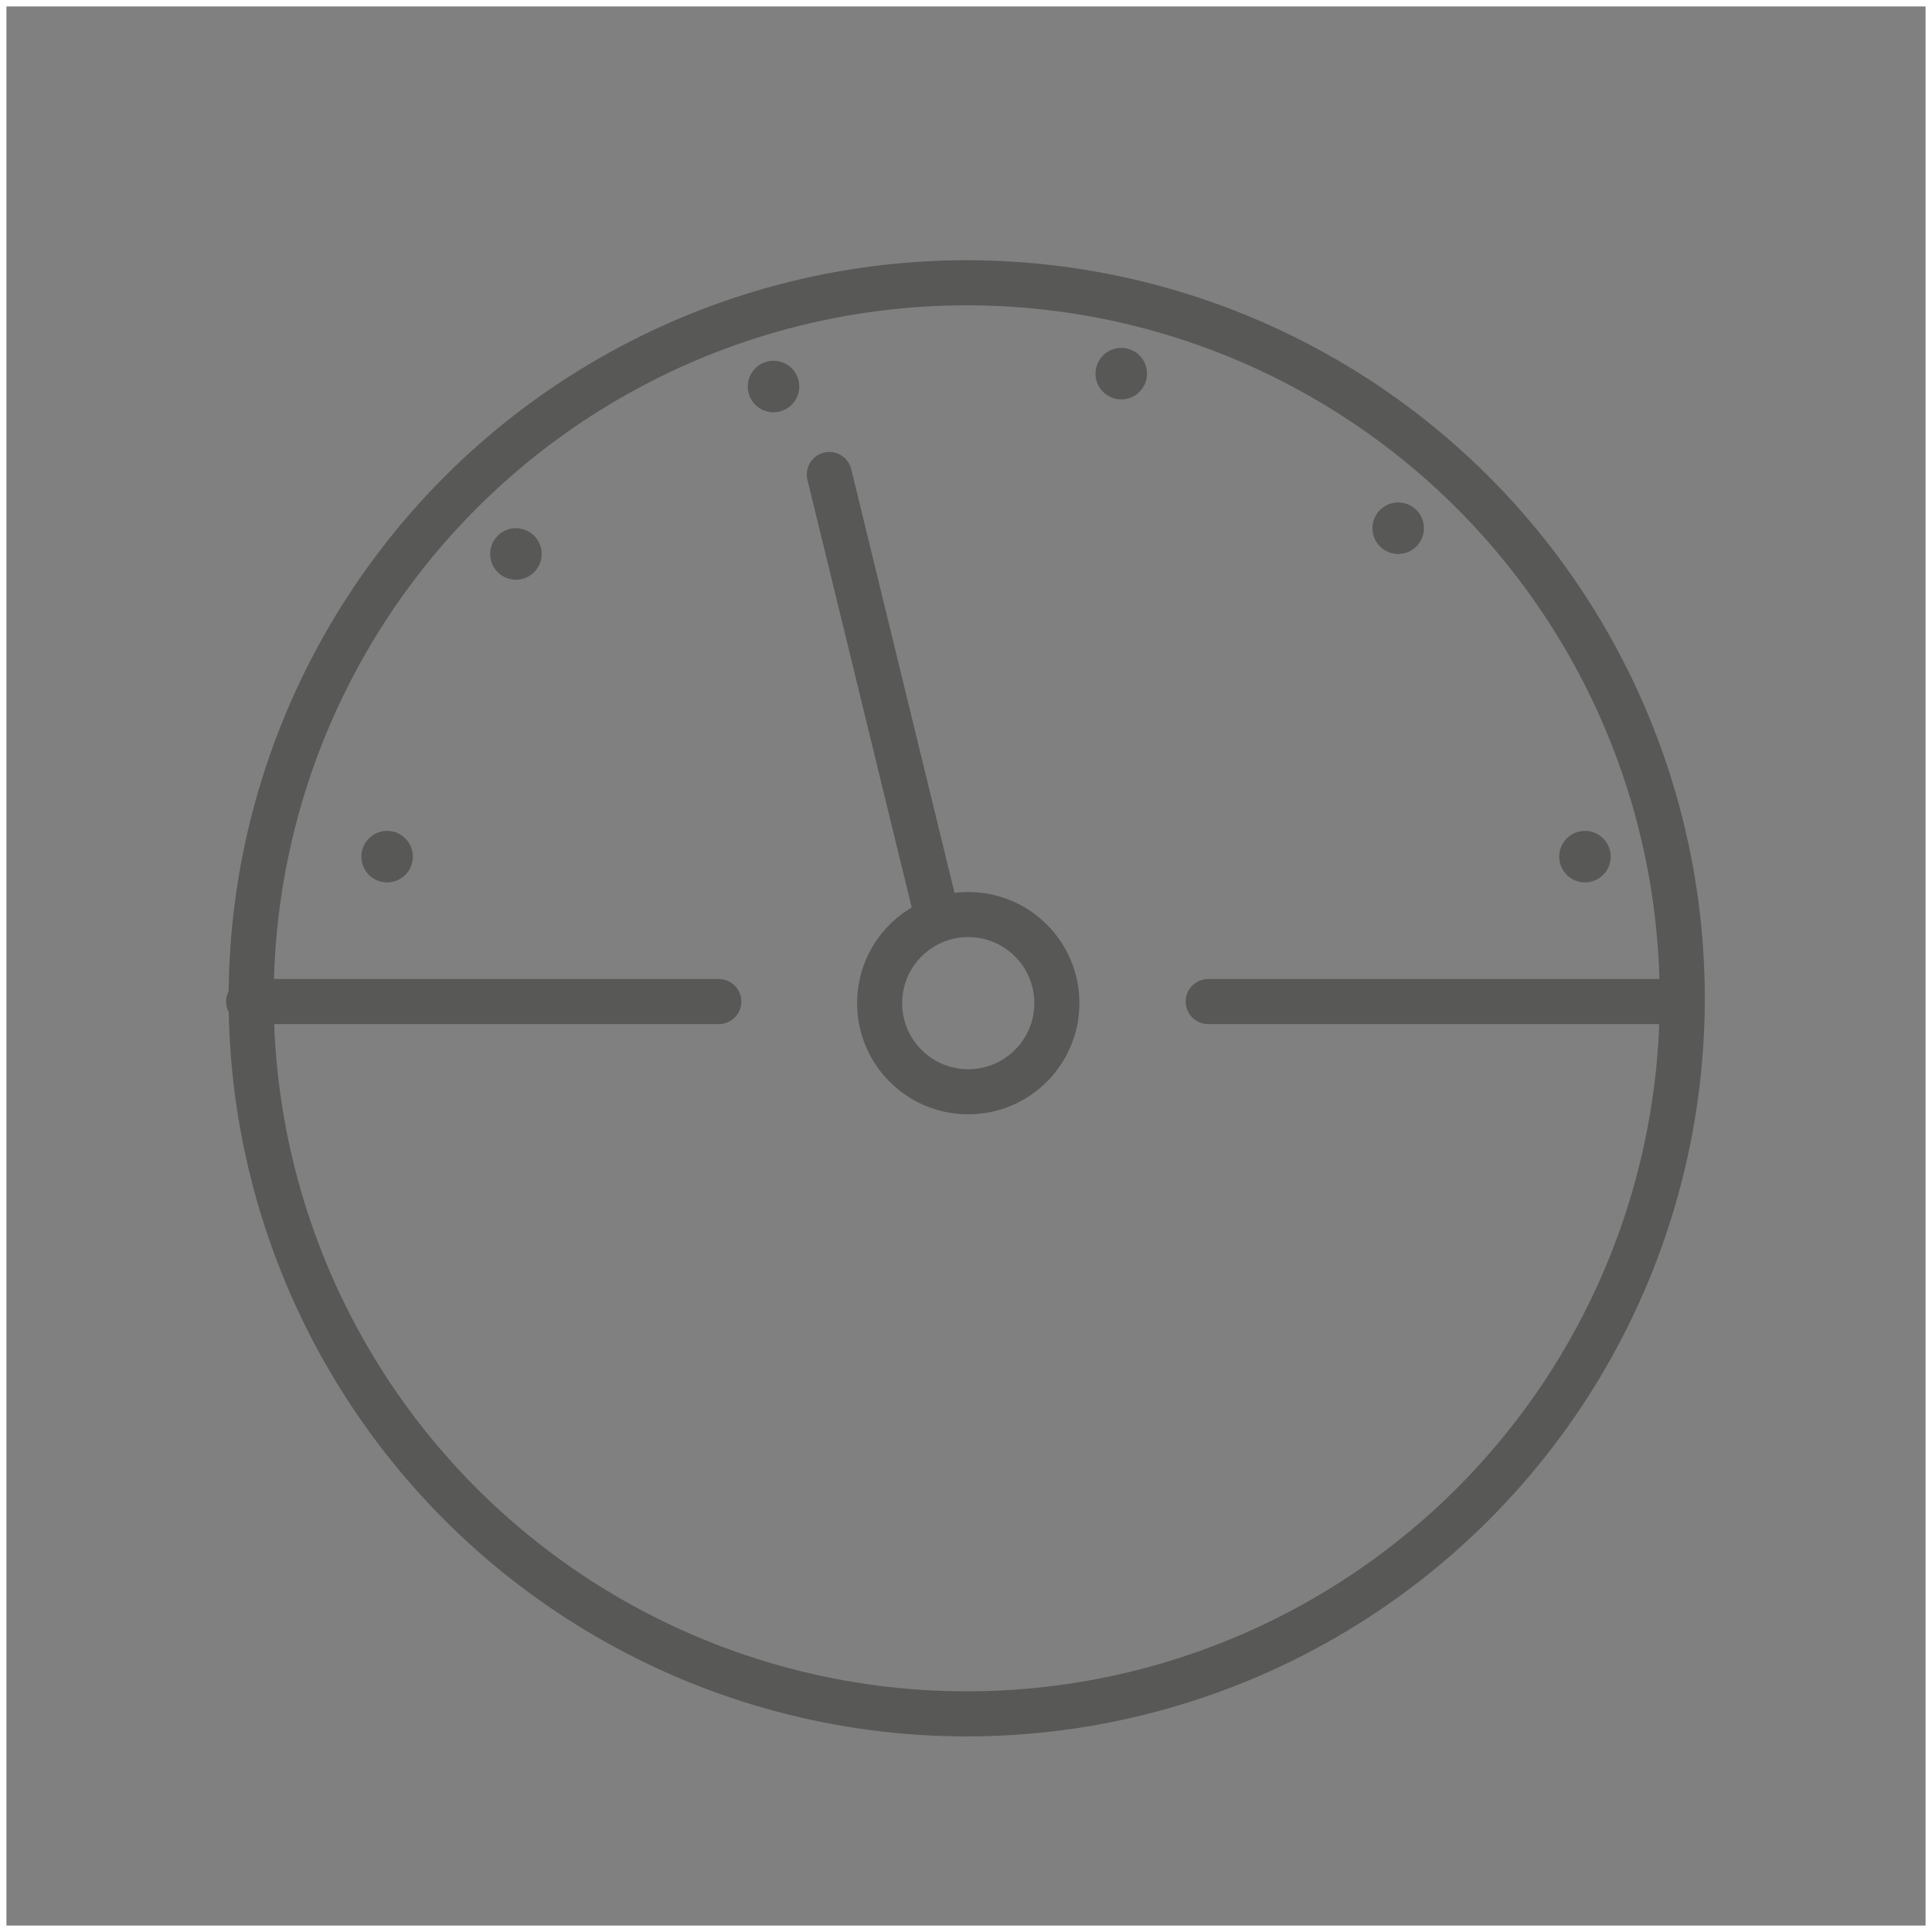 <svg xmlns="http://www.w3.org/2000/svg" viewBox="0 0 300 300"><rect x="0" y="0" width="300" height="300" fill="#808080" stroke="none"/><defs><style>.cls-1,.cls-2,.cls-3{fill:none;stroke-miterlimit:10;}.cls-1{stroke:#fff;}.cls-2,.cls-3{stroke:#585857;stroke-width:7px;}.cls-3{stroke-linecap:round;}.cls-4{fill:#585857;}</style></defs><title>msr</title><g id="Layer_2" data-name="Layer 2"><g id="Layer_1-2" data-name="Layer 1"><rect id="Rectangle-Copy-14" class="cls-1" x="0.5" y="0.5" width="299" height="299"/><circle class="cls-2" cx="150.11" cy="155.02" r="111.11"/><circle class="cls-2" cx="150.35" cy="155.77" r="13.76"/><line class="cls-3" x1="38.61" y1="155.52" x2="111.61" y2="155.52"/><line class="cls-3" x1="187.61" y1="155.52" x2="260.61" y2="155.52"/><line class="cls-3" x1="145.44" y1="142.02" x2="128.78" y2="73.68"/><circle class="cls-4" cx="60.11" cy="133.02" r="4"/><circle class="cls-4" cx="80.11" cy="86.02" r="4"/><circle class="cls-4" cx="120.11" cy="60.02" r="4"/><circle class="cls-4" cx="174.11" cy="58.02" r="4"/><circle class="cls-4" cx="217.11" cy="82.02" r="4"/><circle class="cls-4" cx="246.11" cy="133.02" r="4"/></g></g></svg>